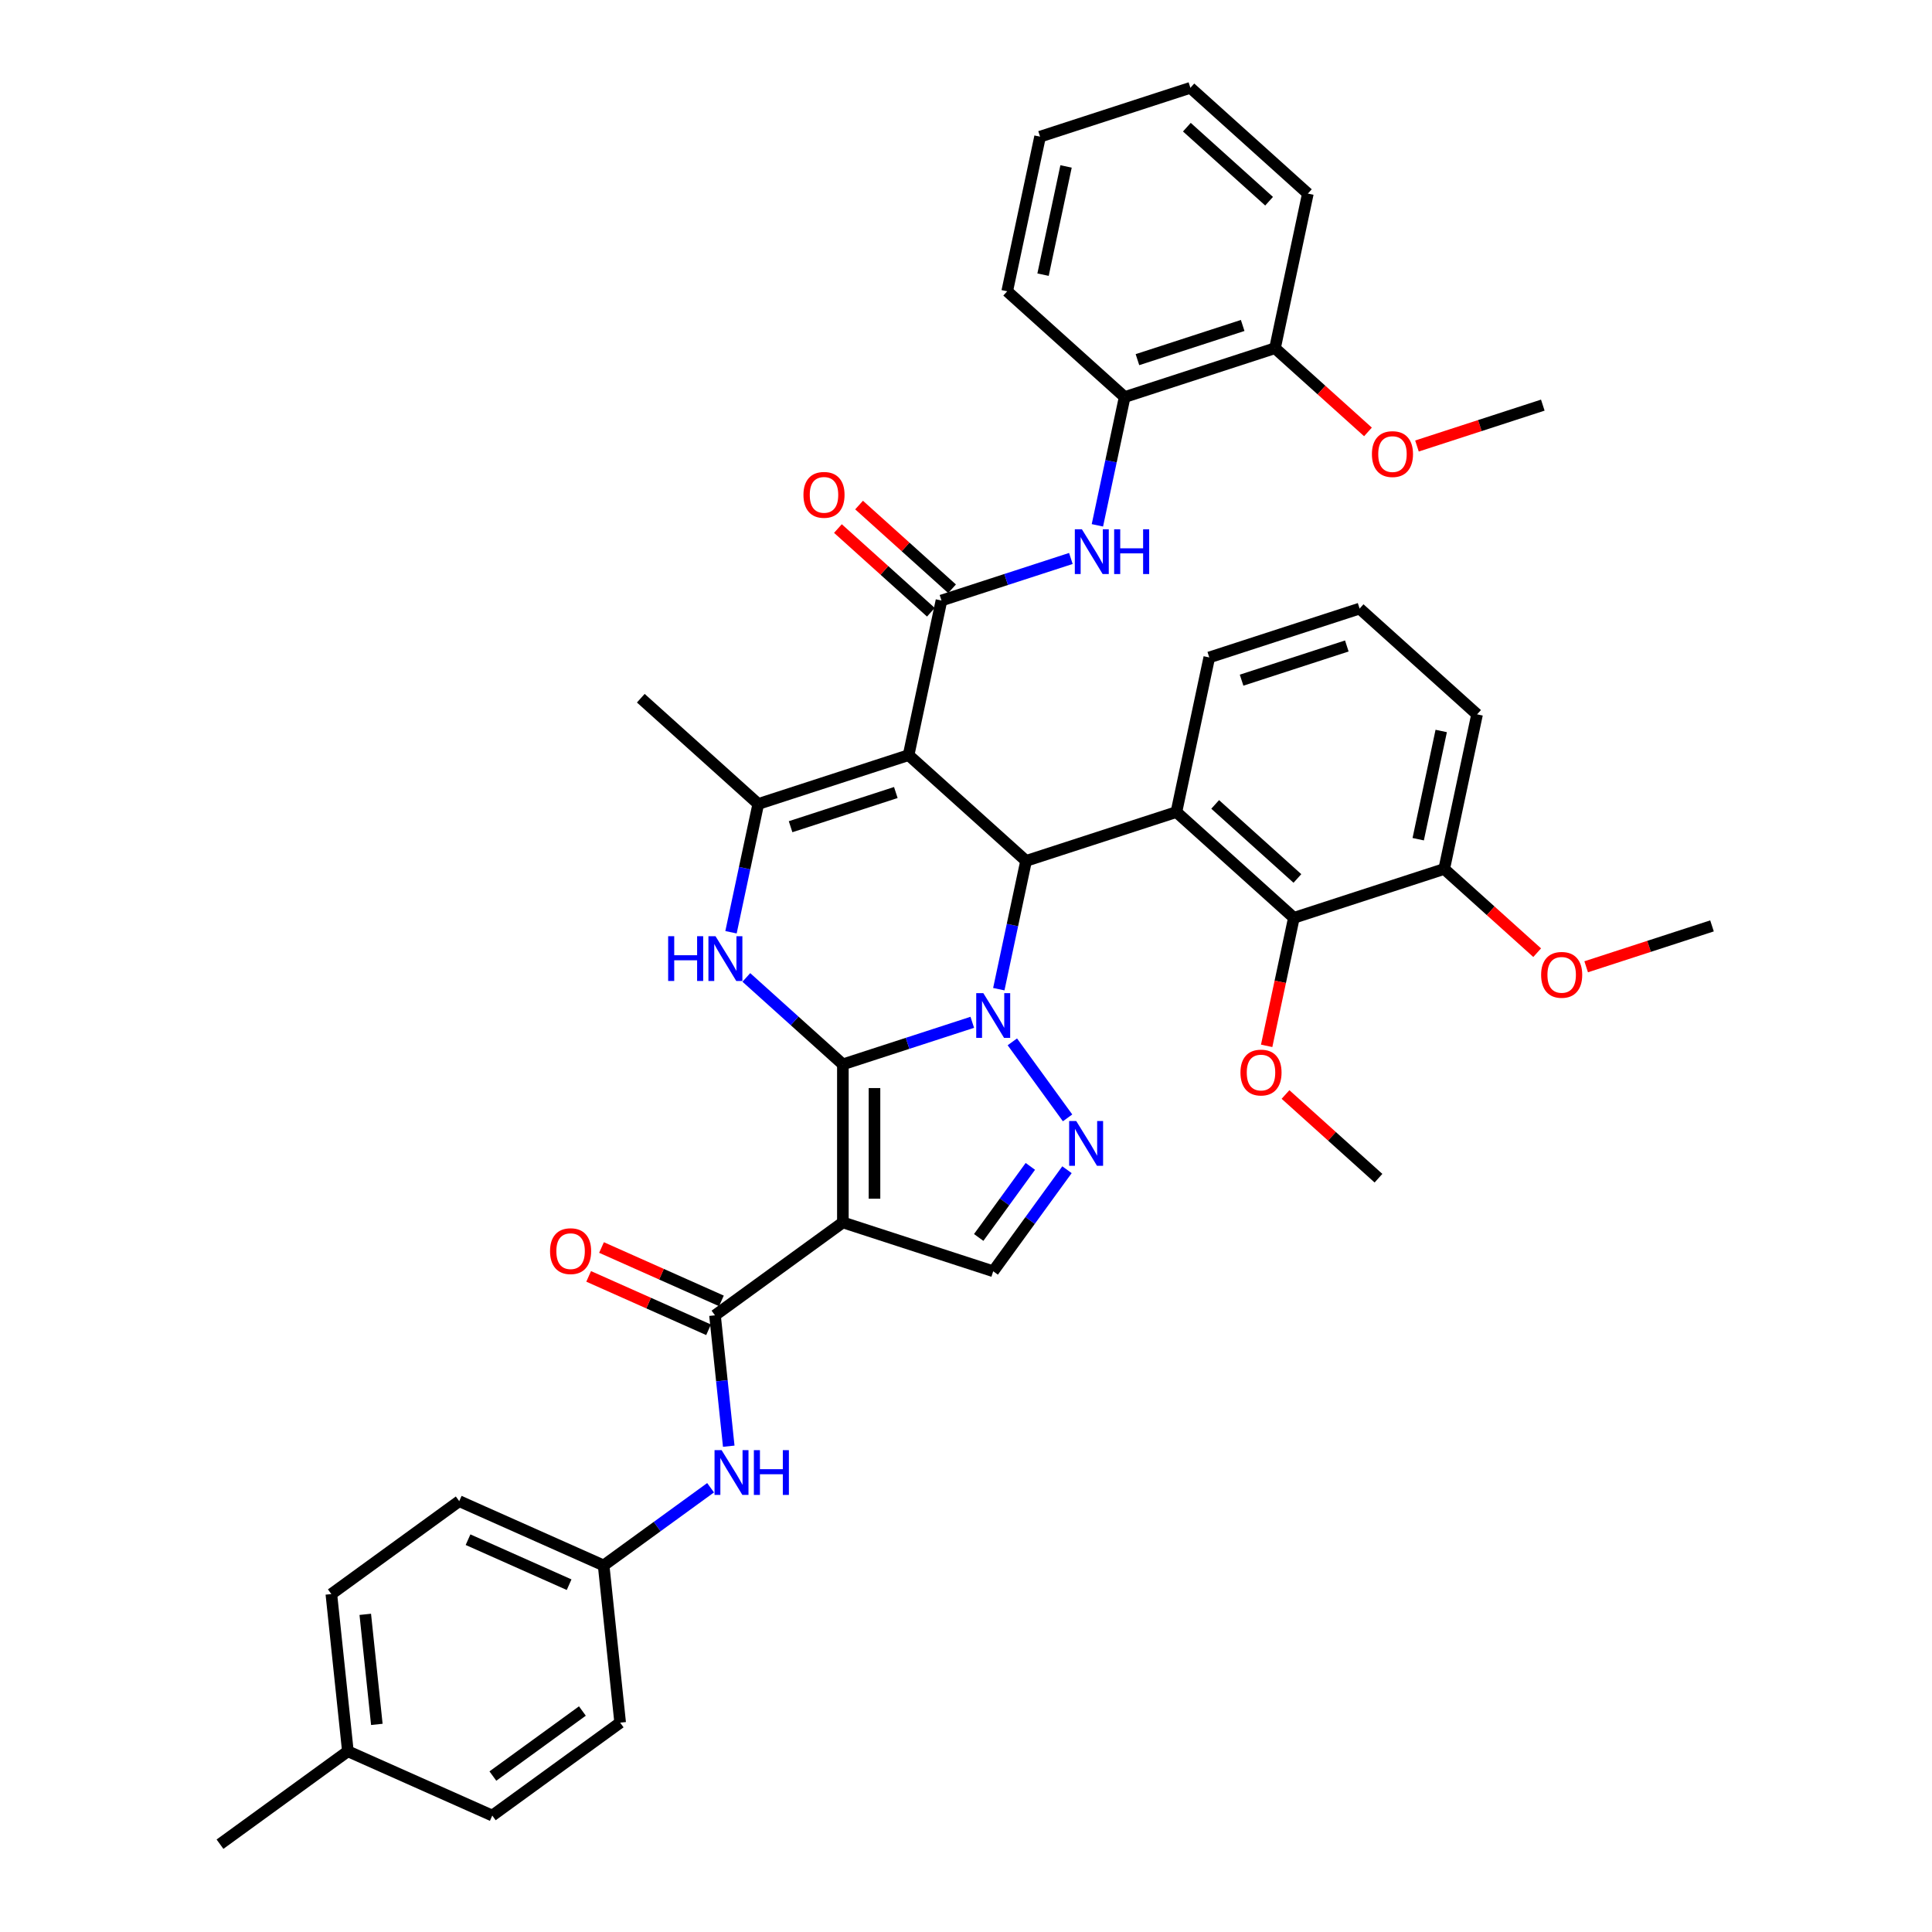 <?xml version='1.0' encoding='iso-8859-1'?>
<svg version='1.1' baseProfile='full'
              xmlns='http://www.w3.org/2000/svg'
                      xmlns:rdkit='http://www.rdkit.org/xml'
                      xmlns:xlink='http://www.w3.org/1999/xlink'
                  xml:space='preserve'
width='1000px' height='1000px' viewBox='0 0 1000 1000'>
<!-- END OF HEADER -->
<rect style='opacity:1.0;fill:#FFFFFF;stroke:none' width='1000' height='1000' x='0' y='0'> </rect>
<path class='bond-0' d='M 436.27,550.908 L 469.76,540.027' style='fill:none;fill-rule:evenodd;stroke:#000000;stroke-width:6px;stroke-linecap:butt;stroke-linejoin:miter;stroke-opacity:1' />
<path class='bond-0' d='M 469.76,540.027 L 503.25,529.145' style='fill:none;fill-rule:evenodd;stroke:#0000FF;stroke-width:6px;stroke-linecap:butt;stroke-linejoin:miter;stroke-opacity:1' />
<path class='bond-2' d='M 436.27,550.908 L 436.27,632.725' style='fill:none;fill-rule:evenodd;stroke:#000000;stroke-width:6px;stroke-linecap:butt;stroke-linejoin:miter;stroke-opacity:1' />
<path class='bond-2' d='M 452.634,563.181 L 452.634,620.452' style='fill:none;fill-rule:evenodd;stroke:#000000;stroke-width:6px;stroke-linecap:butt;stroke-linejoin:miter;stroke-opacity:1' />
<path class='bond-4' d='M 436.27,550.908 L 411.286,528.412' style='fill:none;fill-rule:evenodd;stroke:#000000;stroke-width:6px;stroke-linecap:butt;stroke-linejoin:miter;stroke-opacity:1' />
<path class='bond-4' d='M 411.286,528.412 L 386.301,505.916' style='fill:none;fill-rule:evenodd;stroke:#0000FF;stroke-width:6px;stroke-linecap:butt;stroke-linejoin:miter;stroke-opacity:1' />
<path class='bond-3' d='M 516.98,511.995 L 524.036,478.796' style='fill:none;fill-rule:evenodd;stroke:#0000FF;stroke-width:6px;stroke-linecap:butt;stroke-linejoin:miter;stroke-opacity:1' />
<path class='bond-3' d='M 524.036,478.796 L 531.093,445.597' style='fill:none;fill-rule:evenodd;stroke:#000000;stroke-width:6px;stroke-linecap:butt;stroke-linejoin:miter;stroke-opacity:1' />
<path class='bond-5' d='M 523.986,539.256 L 552.576,578.607' style='fill:none;fill-rule:evenodd;stroke:#0000FF;stroke-width:6px;stroke-linecap:butt;stroke-linejoin:miter;stroke-opacity:1' />
<path class='bond-1' d='M 470.291,390.851 L 392.479,416.134' style='fill:none;fill-rule:evenodd;stroke:#000000;stroke-width:6px;stroke-linecap:butt;stroke-linejoin:miter;stroke-opacity:1' />
<path class='bond-1' d='M 463.676,410.206 L 409.208,427.904' style='fill:none;fill-rule:evenodd;stroke:#000000;stroke-width:6px;stroke-linecap:butt;stroke-linejoin:miter;stroke-opacity:1' />
<path class='bond-7' d='M 470.291,390.851 L 487.302,310.823' style='fill:none;fill-rule:evenodd;stroke:#000000;stroke-width:6px;stroke-linecap:butt;stroke-linejoin:miter;stroke-opacity:1' />
<path class='bond-41' d='M 470.291,390.851 L 531.093,445.597' style='fill:none;fill-rule:evenodd;stroke:#000000;stroke-width:6px;stroke-linecap:butt;stroke-linejoin:miter;stroke-opacity:1' />
<path class='bond-9' d='M 436.27,632.725 L 370.079,680.815' style='fill:none;fill-rule:evenodd;stroke:#000000;stroke-width:6px;stroke-linecap:butt;stroke-linejoin:miter;stroke-opacity:1' />
<path class='bond-10' d='M 436.27,632.725 L 514.082,658.007' style='fill:none;fill-rule:evenodd;stroke:#000000;stroke-width:6px;stroke-linecap:butt;stroke-linejoin:miter;stroke-opacity:1' />
<path class='bond-8' d='M 531.093,445.597 L 608.905,420.315' style='fill:none;fill-rule:evenodd;stroke:#000000;stroke-width:6px;stroke-linecap:butt;stroke-linejoin:miter;stroke-opacity:1' />
<path class='bond-6' d='M 378.366,482.532 L 385.423,449.333' style='fill:none;fill-rule:evenodd;stroke:#0000FF;stroke-width:6px;stroke-linecap:butt;stroke-linejoin:miter;stroke-opacity:1' />
<path class='bond-6' d='M 385.423,449.333 L 392.479,416.134' style='fill:none;fill-rule:evenodd;stroke:#000000;stroke-width:6px;stroke-linecap:butt;stroke-linejoin:miter;stroke-opacity:1' />
<path class='bond-40' d='M 552.27,605.447 L 533.176,631.727' style='fill:none;fill-rule:evenodd;stroke:#0000FF;stroke-width:6px;stroke-linecap:butt;stroke-linejoin:miter;stroke-opacity:1' />
<path class='bond-40' d='M 533.176,631.727 L 514.082,658.007' style='fill:none;fill-rule:evenodd;stroke:#000000;stroke-width:6px;stroke-linecap:butt;stroke-linejoin:miter;stroke-opacity:1' />
<path class='bond-40' d='M 533.303,603.713 L 519.938,622.109' style='fill:none;fill-rule:evenodd;stroke:#0000FF;stroke-width:6px;stroke-linecap:butt;stroke-linejoin:miter;stroke-opacity:1' />
<path class='bond-40' d='M 519.938,622.109 L 506.572,640.505' style='fill:none;fill-rule:evenodd;stroke:#000000;stroke-width:6px;stroke-linecap:butt;stroke-linejoin:miter;stroke-opacity:1' />
<path class='bond-22' d='M 392.479,416.134 L 331.678,361.388' style='fill:none;fill-rule:evenodd;stroke:#000000;stroke-width:6px;stroke-linecap:butt;stroke-linejoin:miter;stroke-opacity:1' />
<path class='bond-11' d='M 487.302,310.823 L 520.792,299.941' style='fill:none;fill-rule:evenodd;stroke:#000000;stroke-width:6px;stroke-linecap:butt;stroke-linejoin:miter;stroke-opacity:1' />
<path class='bond-11' d='M 520.792,299.941 L 554.282,289.06' style='fill:none;fill-rule:evenodd;stroke:#0000FF;stroke-width:6px;stroke-linecap:butt;stroke-linejoin:miter;stroke-opacity:1' />
<path class='bond-15' d='M 492.777,304.743 L 468.717,283.079' style='fill:none;fill-rule:evenodd;stroke:#000000;stroke-width:6px;stroke-linecap:butt;stroke-linejoin:miter;stroke-opacity:1' />
<path class='bond-15' d='M 468.717,283.079 L 444.657,261.415' style='fill:none;fill-rule:evenodd;stroke:#FF0000;stroke-width:6px;stroke-linecap:butt;stroke-linejoin:miter;stroke-opacity:1' />
<path class='bond-15' d='M 481.827,316.903 L 457.768,295.239' style='fill:none;fill-rule:evenodd;stroke:#000000;stroke-width:6px;stroke-linecap:butt;stroke-linejoin:miter;stroke-opacity:1' />
<path class='bond-15' d='M 457.768,295.239 L 433.708,273.576' style='fill:none;fill-rule:evenodd;stroke:#FF0000;stroke-width:6px;stroke-linecap:butt;stroke-linejoin:miter;stroke-opacity:1' />
<path class='bond-12' d='M 608.905,420.315 L 669.706,475.06' style='fill:none;fill-rule:evenodd;stroke:#000000;stroke-width:6px;stroke-linecap:butt;stroke-linejoin:miter;stroke-opacity:1' />
<path class='bond-12' d='M 628.974,416.366 L 671.535,454.688' style='fill:none;fill-rule:evenodd;stroke:#000000;stroke-width:6px;stroke-linecap:butt;stroke-linejoin:miter;stroke-opacity:1' />
<path class='bond-20' d='M 608.905,420.315 L 625.916,340.286' style='fill:none;fill-rule:evenodd;stroke:#000000;stroke-width:6px;stroke-linecap:butt;stroke-linejoin:miter;stroke-opacity:1' />
<path class='bond-13' d='M 370.079,680.815 L 373.639,714.684' style='fill:none;fill-rule:evenodd;stroke:#000000;stroke-width:6px;stroke-linecap:butt;stroke-linejoin:miter;stroke-opacity:1' />
<path class='bond-13' d='M 373.639,714.684 L 377.199,748.553' style='fill:none;fill-rule:evenodd;stroke:#0000FF;stroke-width:6px;stroke-linecap:butt;stroke-linejoin:miter;stroke-opacity:1' />
<path class='bond-16' d='M 373.407,673.341 L 342.376,659.525' style='fill:none;fill-rule:evenodd;stroke:#000000;stroke-width:6px;stroke-linecap:butt;stroke-linejoin:miter;stroke-opacity:1' />
<path class='bond-16' d='M 342.376,659.525 L 311.346,645.709' style='fill:none;fill-rule:evenodd;stroke:#FF0000;stroke-width:6px;stroke-linecap:butt;stroke-linejoin:miter;stroke-opacity:1' />
<path class='bond-16' d='M 366.752,688.29 L 335.721,674.474' style='fill:none;fill-rule:evenodd;stroke:#000000;stroke-width:6px;stroke-linecap:butt;stroke-linejoin:miter;stroke-opacity:1' />
<path class='bond-16' d='M 335.721,674.474 L 304.69,660.658' style='fill:none;fill-rule:evenodd;stroke:#FF0000;stroke-width:6px;stroke-linecap:butt;stroke-linejoin:miter;stroke-opacity:1' />
<path class='bond-14' d='M 568.011,271.91 L 575.068,238.711' style='fill:none;fill-rule:evenodd;stroke:#0000FF;stroke-width:6px;stroke-linecap:butt;stroke-linejoin:miter;stroke-opacity:1' />
<path class='bond-14' d='M 575.068,238.711 L 582.125,205.512' style='fill:none;fill-rule:evenodd;stroke:#000000;stroke-width:6px;stroke-linecap:butt;stroke-linejoin:miter;stroke-opacity:1' />
<path class='bond-17' d='M 669.706,475.06 L 747.518,449.778' style='fill:none;fill-rule:evenodd;stroke:#000000;stroke-width:6px;stroke-linecap:butt;stroke-linejoin:miter;stroke-opacity:1' />
<path class='bond-21' d='M 669.706,475.06 L 662.664,508.194' style='fill:none;fill-rule:evenodd;stroke:#000000;stroke-width:6px;stroke-linecap:butt;stroke-linejoin:miter;stroke-opacity:1' />
<path class='bond-21' d='M 662.664,508.194 L 655.621,541.327' style='fill:none;fill-rule:evenodd;stroke:#FF0000;stroke-width:6px;stroke-linecap:butt;stroke-linejoin:miter;stroke-opacity:1' />
<path class='bond-19' d='M 367.799,770.054 L 340.12,790.164' style='fill:none;fill-rule:evenodd;stroke:#0000FF;stroke-width:6px;stroke-linecap:butt;stroke-linejoin:miter;stroke-opacity:1' />
<path class='bond-19' d='M 340.12,790.164 L 312.441,810.274' style='fill:none;fill-rule:evenodd;stroke:#000000;stroke-width:6px;stroke-linecap:butt;stroke-linejoin:miter;stroke-opacity:1' />
<path class='bond-18' d='M 582.125,205.512 L 659.937,180.229' style='fill:none;fill-rule:evenodd;stroke:#000000;stroke-width:6px;stroke-linecap:butt;stroke-linejoin:miter;stroke-opacity:1' />
<path class='bond-18' d='M 588.74,186.157 L 643.208,168.459' style='fill:none;fill-rule:evenodd;stroke:#000000;stroke-width:6px;stroke-linecap:butt;stroke-linejoin:miter;stroke-opacity:1' />
<path class='bond-31' d='M 582.125,205.512 L 521.323,150.766' style='fill:none;fill-rule:evenodd;stroke:#000000;stroke-width:6px;stroke-linecap:butt;stroke-linejoin:miter;stroke-opacity:1' />
<path class='bond-26' d='M 747.518,449.778 L 771.578,471.441' style='fill:none;fill-rule:evenodd;stroke:#000000;stroke-width:6px;stroke-linecap:butt;stroke-linejoin:miter;stroke-opacity:1' />
<path class='bond-26' d='M 771.578,471.441 L 795.638,493.105' style='fill:none;fill-rule:evenodd;stroke:#FF0000;stroke-width:6px;stroke-linecap:butt;stroke-linejoin:miter;stroke-opacity:1' />
<path class='bond-43' d='M 747.518,449.778 L 764.529,369.749' style='fill:none;fill-rule:evenodd;stroke:#000000;stroke-width:6px;stroke-linecap:butt;stroke-linejoin:miter;stroke-opacity:1' />
<path class='bond-43' d='M 734.064,434.371 L 745.972,378.351' style='fill:none;fill-rule:evenodd;stroke:#000000;stroke-width:6px;stroke-linecap:butt;stroke-linejoin:miter;stroke-opacity:1' />
<path class='bond-29' d='M 659.937,180.229 L 683.997,201.893' style='fill:none;fill-rule:evenodd;stroke:#000000;stroke-width:6px;stroke-linecap:butt;stroke-linejoin:miter;stroke-opacity:1' />
<path class='bond-29' d='M 683.997,201.893 L 708.057,223.556' style='fill:none;fill-rule:evenodd;stroke:#FF0000;stroke-width:6px;stroke-linecap:butt;stroke-linejoin:miter;stroke-opacity:1' />
<path class='bond-33' d='M 659.937,180.229 L 676.947,100.2' style='fill:none;fill-rule:evenodd;stroke:#000000;stroke-width:6px;stroke-linecap:butt;stroke-linejoin:miter;stroke-opacity:1' />
<path class='bond-24' d='M 312.441,810.274 L 320.993,891.642' style='fill:none;fill-rule:evenodd;stroke:#000000;stroke-width:6px;stroke-linecap:butt;stroke-linejoin:miter;stroke-opacity:1' />
<path class='bond-25' d='M 312.441,810.274 L 237.698,776.996' style='fill:none;fill-rule:evenodd;stroke:#000000;stroke-width:6px;stroke-linecap:butt;stroke-linejoin:miter;stroke-opacity:1' />
<path class='bond-25' d='M 294.574,820.231 L 242.254,796.937' style='fill:none;fill-rule:evenodd;stroke:#000000;stroke-width:6px;stroke-linecap:butt;stroke-linejoin:miter;stroke-opacity:1' />
<path class='bond-30' d='M 625.916,340.286 L 703.728,315.003' style='fill:none;fill-rule:evenodd;stroke:#000000;stroke-width:6px;stroke-linecap:butt;stroke-linejoin:miter;stroke-opacity:1' />
<path class='bond-30' d='M 642.644,352.056 L 697.112,334.358' style='fill:none;fill-rule:evenodd;stroke:#000000;stroke-width:6px;stroke-linecap:butt;stroke-linejoin:miter;stroke-opacity:1' />
<path class='bond-35' d='M 665.377,566.507 L 689.437,588.171' style='fill:none;fill-rule:evenodd;stroke:#FF0000;stroke-width:6px;stroke-linecap:butt;stroke-linejoin:miter;stroke-opacity:1' />
<path class='bond-35' d='M 689.437,588.171 L 713.497,609.835' style='fill:none;fill-rule:evenodd;stroke:#000000;stroke-width:6px;stroke-linecap:butt;stroke-linejoin:miter;stroke-opacity:1' />
<path class='bond-23' d='M 180.059,906.455 L 171.507,825.087' style='fill:none;fill-rule:evenodd;stroke:#000000;stroke-width:6px;stroke-linecap:butt;stroke-linejoin:miter;stroke-opacity:1' />
<path class='bond-23' d='M 195.05,892.539 L 189.063,835.582' style='fill:none;fill-rule:evenodd;stroke:#000000;stroke-width:6px;stroke-linecap:butt;stroke-linejoin:miter;stroke-opacity:1' />
<path class='bond-34' d='M 180.059,906.455 L 113.868,954.545' style='fill:none;fill-rule:evenodd;stroke:#000000;stroke-width:6px;stroke-linecap:butt;stroke-linejoin:miter;stroke-opacity:1' />
<path class='bond-42' d='M 180.059,906.455 L 254.802,939.733' style='fill:none;fill-rule:evenodd;stroke:#000000;stroke-width:6px;stroke-linecap:butt;stroke-linejoin:miter;stroke-opacity:1' />
<path class='bond-28' d='M 320.993,891.642 L 254.802,939.733' style='fill:none;fill-rule:evenodd;stroke:#000000;stroke-width:6px;stroke-linecap:butt;stroke-linejoin:miter;stroke-opacity:1' />
<path class='bond-28' d='M 301.446,885.618 L 255.112,919.281' style='fill:none;fill-rule:evenodd;stroke:#000000;stroke-width:6px;stroke-linecap:butt;stroke-linejoin:miter;stroke-opacity:1' />
<path class='bond-27' d='M 237.698,776.996 L 171.507,825.087' style='fill:none;fill-rule:evenodd;stroke:#000000;stroke-width:6px;stroke-linecap:butt;stroke-linejoin:miter;stroke-opacity:1' />
<path class='bond-36' d='M 821.001,500.403 L 853.567,489.822' style='fill:none;fill-rule:evenodd;stroke:#FF0000;stroke-width:6px;stroke-linecap:butt;stroke-linejoin:miter;stroke-opacity:1' />
<path class='bond-36' d='M 853.567,489.822 L 886.132,479.241' style='fill:none;fill-rule:evenodd;stroke:#000000;stroke-width:6px;stroke-linecap:butt;stroke-linejoin:miter;stroke-opacity:1' />
<path class='bond-37' d='M 733.42,230.854 L 765.985,220.273' style='fill:none;fill-rule:evenodd;stroke:#FF0000;stroke-width:6px;stroke-linecap:butt;stroke-linejoin:miter;stroke-opacity:1' />
<path class='bond-37' d='M 765.985,220.273 L 798.55,209.692' style='fill:none;fill-rule:evenodd;stroke:#000000;stroke-width:6px;stroke-linecap:butt;stroke-linejoin:miter;stroke-opacity:1' />
<path class='bond-32' d='M 703.728,315.003 L 764.529,369.749' style='fill:none;fill-rule:evenodd;stroke:#000000;stroke-width:6px;stroke-linecap:butt;stroke-linejoin:miter;stroke-opacity:1' />
<path class='bond-38' d='M 521.323,150.766 L 538.334,70.737' style='fill:none;fill-rule:evenodd;stroke:#000000;stroke-width:6px;stroke-linecap:butt;stroke-linejoin:miter;stroke-opacity:1' />
<path class='bond-38' d='M 539.881,142.164 L 551.788,86.144' style='fill:none;fill-rule:evenodd;stroke:#000000;stroke-width:6px;stroke-linecap:butt;stroke-linejoin:miter;stroke-opacity:1' />
<path class='bond-44' d='M 676.947,100.2 L 616.146,45.455' style='fill:none;fill-rule:evenodd;stroke:#000000;stroke-width:6px;stroke-linecap:butt;stroke-linejoin:miter;stroke-opacity:1' />
<path class='bond-44' d='M 656.878,104.149 L 614.317,65.827' style='fill:none;fill-rule:evenodd;stroke:#000000;stroke-width:6px;stroke-linecap:butt;stroke-linejoin:miter;stroke-opacity:1' />
<path class='bond-39' d='M 538.334,70.737 L 616.146,45.455' style='fill:none;fill-rule:evenodd;stroke:#000000;stroke-width:6px;stroke-linecap:butt;stroke-linejoin:miter;stroke-opacity:1' />
<path  class='atom-1' d='M 508.961 514.041
L 516.553 526.313
Q 517.306 527.524, 518.517 529.717
Q 519.728 531.909, 519.793 532.04
L 519.793 514.041
L 522.869 514.041
L 522.869 537.211
L 519.695 537.211
L 511.546 523.793
Q 510.597 522.222, 509.582 520.422
Q 508.601 518.622, 508.306 518.066
L 508.306 537.211
L 505.295 537.211
L 505.295 514.041
L 508.961 514.041
' fill='#0000FF'/>
<path  class='atom-5' d='M 345.835 484.577
L 348.977 484.577
L 348.977 494.428
L 360.824 494.428
L 360.824 484.577
L 363.965 484.577
L 363.965 507.748
L 360.824 507.748
L 360.824 497.046
L 348.977 497.046
L 348.977 507.748
L 345.835 507.748
L 345.835 484.577
' fill='#0000FF'/>
<path  class='atom-5' d='M 370.347 484.577
L 377.94 496.85
Q 378.692 498.061, 379.903 500.253
Q 381.114 502.446, 381.18 502.577
L 381.18 484.577
L 384.256 484.577
L 384.256 507.748
L 381.081 507.748
L 372.933 494.33
Q 371.983 492.759, 370.969 490.959
Q 369.987 489.159, 369.693 488.603
L 369.693 507.748
L 366.682 507.748
L 366.682 484.577
L 370.347 484.577
' fill='#0000FF'/>
<path  class='atom-6' d='M 557.051 580.231
L 564.644 592.504
Q 565.396 593.715, 566.607 595.907
Q 567.818 598.1, 567.884 598.231
L 567.884 580.231
L 570.96 580.231
L 570.96 603.402
L 567.785 603.402
L 559.637 589.984
Q 558.687 588.413, 557.673 586.613
Q 556.691 584.813, 556.397 584.257
L 556.397 603.402
L 553.386 603.402
L 553.386 580.231
L 557.051 580.231
' fill='#0000FF'/>
<path  class='atom-12' d='M 559.992 273.955
L 567.585 286.227
Q 568.338 287.438, 569.549 289.631
Q 570.759 291.824, 570.825 291.955
L 570.825 273.955
L 573.901 273.955
L 573.901 297.125
L 570.727 297.125
L 562.578 283.707
Q 561.629 282.137, 560.614 280.337
Q 559.632 278.537, 559.338 277.98
L 559.338 297.125
L 556.327 297.125
L 556.327 273.955
L 559.992 273.955
' fill='#0000FF'/>
<path  class='atom-12' d='M 576.683 273.955
L 579.825 273.955
L 579.825 283.806
L 591.672 283.806
L 591.672 273.955
L 594.813 273.955
L 594.813 297.125
L 591.672 297.125
L 591.672 286.424
L 579.825 286.424
L 579.825 297.125
L 576.683 297.125
L 576.683 273.955
' fill='#0000FF'/>
<path  class='atom-14' d='M 373.51 750.598
L 381.102 762.871
Q 381.855 764.082, 383.066 766.274
Q 384.277 768.467, 384.342 768.598
L 384.342 750.598
L 387.419 750.598
L 387.419 773.769
L 384.244 773.769
L 376.095 760.351
Q 375.146 758.78, 374.132 756.98
Q 373.15 755.18, 372.855 754.624
L 372.855 773.769
L 369.844 773.769
L 369.844 750.598
L 373.51 750.598
' fill='#0000FF'/>
<path  class='atom-14' d='M 390.2 750.598
L 393.342 750.598
L 393.342 760.449
L 405.189 760.449
L 405.189 750.598
L 408.331 750.598
L 408.331 773.769
L 405.189 773.769
L 405.189 763.067
L 393.342 763.067
L 393.342 773.769
L 390.2 773.769
L 390.2 750.598
' fill='#0000FF'/>
<path  class='atom-16' d='M 415.864 256.142
Q 415.864 250.579, 418.614 247.47
Q 421.363 244.361, 426.501 244.361
Q 431.639 244.361, 434.388 247.47
Q 437.137 250.579, 437.137 256.142
Q 437.137 261.771, 434.355 264.979
Q 431.573 268.153, 426.501 268.153
Q 421.395 268.153, 418.614 264.979
Q 415.864 261.804, 415.864 256.142
M 426.501 265.535
Q 430.035 265.535, 431.933 263.179
Q 433.864 260.79, 433.864 256.142
Q 433.864 251.593, 431.933 249.303
Q 430.035 246.979, 426.501 246.979
Q 422.966 246.979, 421.035 249.27
Q 419.137 251.561, 419.137 256.142
Q 419.137 260.822, 421.035 263.179
Q 422.966 265.535, 426.501 265.535
' fill='#FF0000'/>
<path  class='atom-17' d='M 284.7 647.603
Q 284.7 642.04, 287.449 638.93
Q 290.198 635.821, 295.336 635.821
Q 300.474 635.821, 303.224 638.93
Q 305.973 642.04, 305.973 647.603
Q 305.973 653.232, 303.191 656.439
Q 300.409 659.614, 295.336 659.614
Q 290.231 659.614, 287.449 656.439
Q 284.7 653.265, 284.7 647.603
M 295.336 656.996
Q 298.871 656.996, 300.769 654.639
Q 302.7 652.25, 302.7 647.603
Q 302.7 643.054, 300.769 640.763
Q 298.871 638.44, 295.336 638.44
Q 291.802 638.44, 289.871 640.73
Q 287.973 643.021, 287.973 647.603
Q 287.973 652.283, 289.871 654.639
Q 291.802 656.996, 295.336 656.996
' fill='#FF0000'/>
<path  class='atom-22' d='M 642.06 555.154
Q 642.06 549.591, 644.809 546.482
Q 647.558 543.373, 652.696 543.373
Q 657.834 543.373, 660.583 546.482
Q 663.332 549.591, 663.332 555.154
Q 663.332 560.783, 660.55 563.991
Q 657.768 567.165, 652.696 567.165
Q 647.59 567.165, 644.809 563.991
Q 642.06 560.816, 642.06 555.154
M 652.696 564.547
Q 656.23 564.547, 658.128 562.191
Q 660.059 559.802, 660.059 555.154
Q 660.059 550.605, 658.128 548.315
Q 656.23 545.991, 652.696 545.991
Q 649.161 545.991, 647.23 548.282
Q 645.332 550.573, 645.332 555.154
Q 645.332 559.834, 647.23 562.191
Q 649.161 564.547, 652.696 564.547
' fill='#FF0000'/>
<path  class='atom-27' d='M 797.684 504.589
Q 797.684 499.026, 800.433 495.917
Q 803.182 492.808, 808.32 492.808
Q 813.458 492.808, 816.207 495.917
Q 818.956 499.026, 818.956 504.589
Q 818.956 510.218, 816.174 513.425
Q 813.393 516.6, 808.32 516.6
Q 803.215 516.6, 800.433 513.425
Q 797.684 510.251, 797.684 504.589
M 808.32 513.982
Q 811.854 513.982, 813.752 511.625
Q 815.683 509.236, 815.683 504.589
Q 815.683 500.04, 813.752 497.749
Q 811.854 495.426, 808.32 495.426
Q 804.785 495.426, 802.855 497.716
Q 800.956 500.007, 800.956 504.589
Q 800.956 509.269, 802.855 511.625
Q 804.785 513.982, 808.32 513.982
' fill='#FF0000'/>
<path  class='atom-30' d='M 710.102 235.04
Q 710.102 229.477, 712.851 226.368
Q 715.6 223.259, 720.738 223.259
Q 725.876 223.259, 728.625 226.368
Q 731.374 229.477, 731.374 235.04
Q 731.374 240.669, 728.593 243.876
Q 725.811 247.051, 720.738 247.051
Q 715.633 247.051, 712.851 243.876
Q 710.102 240.702, 710.102 235.04
M 720.738 244.433
Q 724.273 244.433, 726.171 242.076
Q 728.102 239.687, 728.102 235.04
Q 728.102 230.491, 726.171 228.2
Q 724.273 225.877, 720.738 225.877
Q 717.204 225.877, 715.273 228.168
Q 713.375 230.459, 713.375 235.04
Q 713.375 239.72, 715.273 242.076
Q 717.204 244.433, 720.738 244.433
' fill='#FF0000'/>
</svg>
